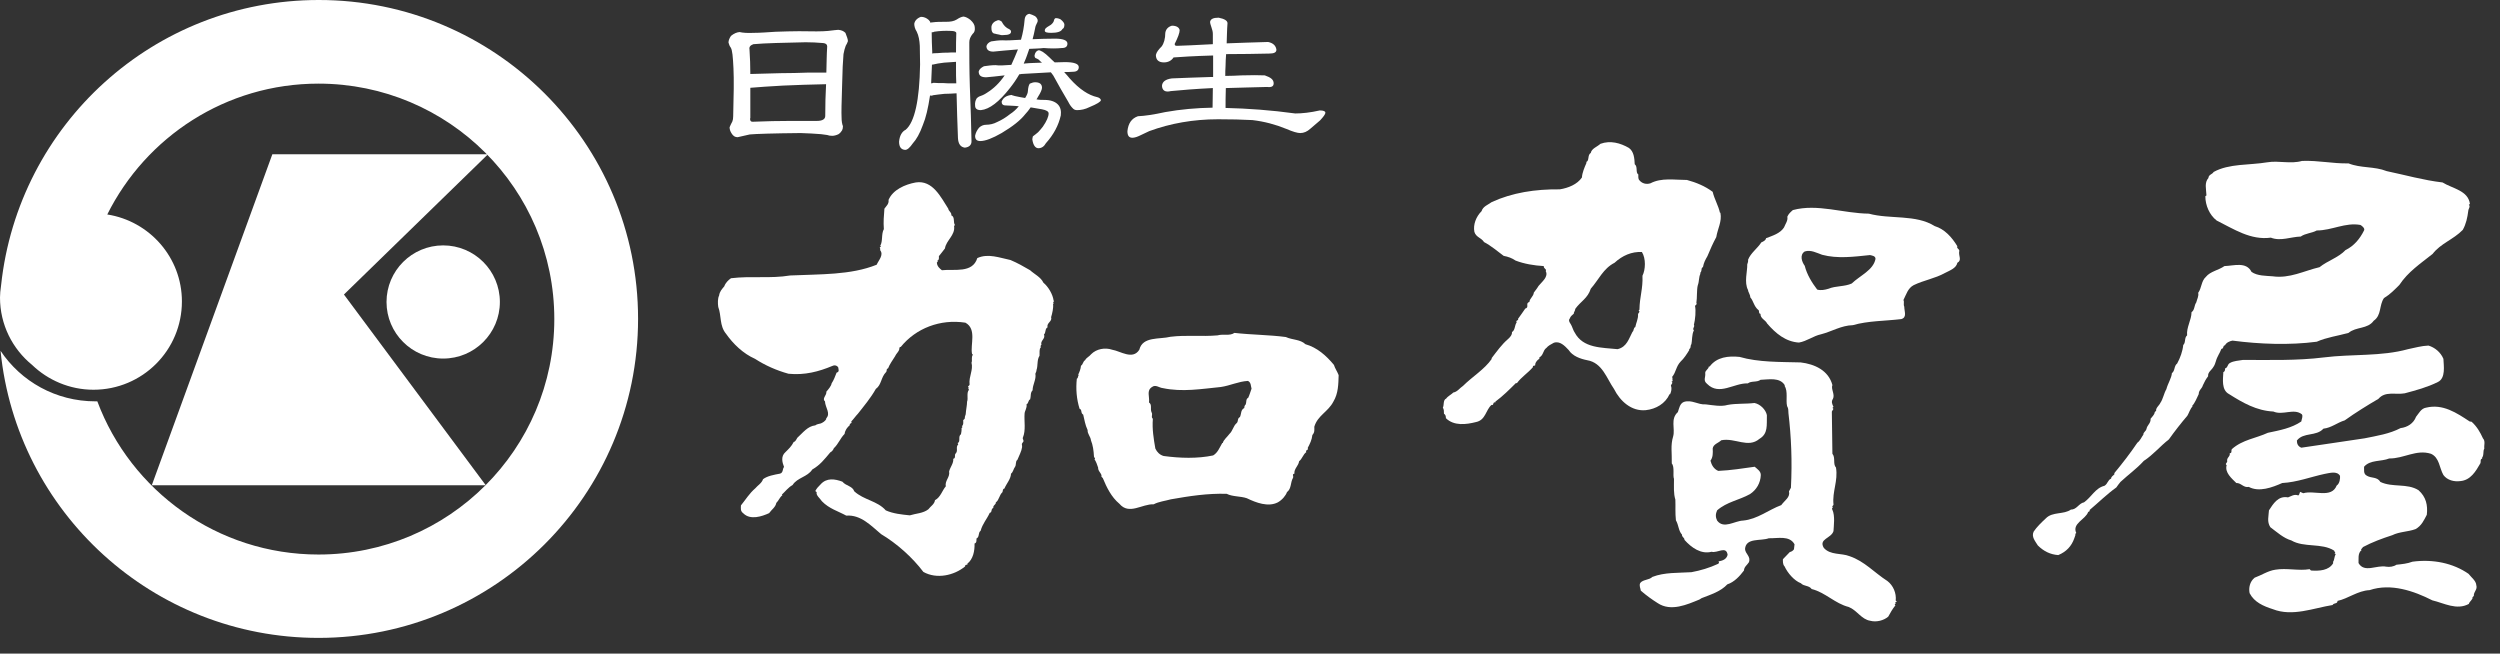 <svg width="153" height="40" viewBox="0 0 153 40" fill="none" xmlns="http://www.w3.org/2000/svg">
<rect x="0" y="0" width="153" height="40" fill="#333333" stroke="none"/>
<path d="M44.008 18.093C44.042 17.839 44.177 17.704 44.329 17.518C44.397 17.316 44.566 17.147 44.736 17.028C45.987 16.876 47.138 17.062 48.356 16.859C50.184 16.775 52.062 16.843 53.652 16.201C53.77 15.93 54.092 15.609 53.872 15.322C53.855 15.271 53.889 15.204 53.838 15.153C53.855 15.12 53.923 15.103 53.906 15.069L53.872 15.035C54.041 14.765 53.923 14.325 54.092 14.021C54.058 13.582 54.092 13.194 54.126 12.771C54.244 12.602 54.413 12.484 54.38 12.231C54.65 11.606 55.395 11.285 56.038 11.167C57.087 10.998 57.594 12.096 58.034 12.771C58.051 12.923 58.254 13.008 58.22 13.177C58.457 13.278 58.322 13.599 58.44 13.768L58.389 13.836C58.474 14.393 57.899 14.714 57.831 15.204C57.713 15.373 57.56 15.542 57.459 15.677C57.459 15.745 57.493 15.913 57.357 15.964C57.459 16.049 57.307 16.015 57.34 16.099C57.357 16.302 57.51 16.437 57.645 16.538C58.389 16.454 59.523 16.741 59.811 15.795C60.471 15.491 61.181 15.778 61.841 15.913C62.247 16.082 62.67 16.319 63.042 16.538C63.296 16.775 63.702 16.961 63.855 17.299C64.159 17.552 64.43 18.008 64.481 18.397L64.514 18.43C64.447 18.464 64.447 18.532 64.481 18.599H64.447C64.481 18.836 64.396 19.191 64.328 19.41C64.413 19.68 64.041 19.748 64.108 20.035C63.939 20.12 64.024 20.356 63.888 20.474C64.007 20.728 63.651 20.846 63.736 21.099C63.685 21.133 63.668 21.201 63.702 21.252C63.584 21.353 63.635 21.589 63.618 21.775C63.449 22.029 63.533 22.383 63.431 22.654C63.449 22.704 63.381 22.806 63.364 22.873C63.431 23.211 63.195 23.532 63.195 23.887C63.042 24.039 63.11 24.225 63.042 24.444C62.924 24.478 62.958 24.681 62.822 24.748C62.873 24.951 62.704 25.154 62.704 25.323C62.67 25.762 62.789 26.336 62.602 26.775C62.552 26.86 62.721 27.012 62.586 27.062L62.602 27.079C62.484 27.181 62.569 27.232 62.552 27.367C62.518 27.62 62.366 27.89 62.264 28.144C62.129 28.228 62.213 28.448 62.112 28.583C62.027 28.684 62.01 28.887 61.875 28.988C61.858 29.326 61.604 29.579 61.469 29.901C61.35 29.917 61.384 30.052 61.35 30.12C61.147 30.306 61.147 30.61 60.944 30.745C60.961 30.897 60.758 30.914 60.792 31.083C60.623 31.151 60.741 31.353 60.572 31.387C60.386 31.793 60.132 32.046 60.014 32.485C59.845 32.603 59.963 32.857 59.76 32.958C59.76 33.076 59.777 33.228 59.642 33.262C59.658 33.701 59.557 34.225 59.202 34.495L59.219 34.529C59.185 34.58 59.1 34.546 59.066 34.614V34.664C58.389 35.222 57.324 35.458 56.511 35.002C55.835 34.107 54.887 33.262 53.923 32.688C53.314 32.181 52.688 31.488 51.791 31.556C51.3 31.286 50.742 31.134 50.302 30.678C50.184 30.492 49.93 30.323 49.98 30.12L49.896 30.052C49.98 29.884 50.082 29.782 50.217 29.647C50.59 29.225 51.097 29.309 51.554 29.478C51.774 29.748 52.163 29.732 52.282 30.069C52.874 30.61 53.686 30.644 54.21 31.235C54.667 31.438 55.175 31.488 55.682 31.539C56.055 31.421 56.495 31.421 56.816 31.168C56.951 30.982 57.188 30.863 57.222 30.61C57.56 30.441 57.679 29.985 57.882 29.765C57.814 29.411 58.153 29.208 58.085 28.853C58.153 28.583 58.373 28.346 58.339 28.076C58.491 28.059 58.423 27.873 58.457 27.789C58.677 27.586 58.457 27.384 58.643 27.198L58.609 27.113C58.812 27.029 58.609 26.708 58.812 26.573C58.829 26.488 58.863 26.302 58.846 26.201C58.863 26.184 58.914 26.15 58.897 26.117L58.863 26.083C58.982 25.998 58.948 25.829 58.948 25.711C58.982 25.677 59.049 25.644 59.049 25.576C59.032 25.525 59.083 25.424 59.1 25.356C59.117 25.086 59.185 24.799 59.185 24.579C59.269 24.393 59.134 24.039 59.303 23.853L59.252 23.785L59.303 23.735C59.134 23.667 59.371 23.6 59.337 23.515C59.286 23.042 59.574 22.637 59.456 22.198C59.523 22.045 59.422 21.877 59.54 21.708L59.489 21.657C59.371 21.099 59.794 20.137 59.083 19.748C57.544 19.512 56.055 20.086 55.124 21.235C55.073 21.218 55.073 21.268 55.039 21.285C55.073 21.471 54.853 21.623 54.786 21.792C54.633 22.045 54.447 22.282 54.346 22.552C54.227 22.552 54.295 22.704 54.227 22.772C53.906 23.093 53.957 23.549 53.601 23.802C53.297 24.343 52.874 24.85 52.502 25.323C52.383 25.441 52.231 25.66 52.096 25.796C52.18 25.948 51.96 25.88 52.011 26.015C51.842 26.167 51.723 26.319 51.689 26.556C51.419 26.826 51.317 27.164 51.029 27.434C50.996 27.535 50.911 27.637 50.81 27.688C50.471 28.093 50.184 28.465 49.71 28.735C49.422 29.191 48.796 29.225 48.508 29.681C48.238 29.833 48.052 30.086 47.849 30.272L47.883 30.306C47.696 30.458 47.679 30.61 47.51 30.779C47.459 31.049 47.223 31.184 47.07 31.404C46.63 31.607 45.92 31.843 45.497 31.421C45.294 31.269 45.345 31.117 45.345 30.931C45.649 30.559 45.852 30.205 46.224 29.884C46.36 29.715 46.614 29.579 46.698 29.326C46.969 29.123 47.375 29.056 47.73 28.988C47.95 28.938 47.883 28.667 47.984 28.583C47.866 28.279 47.781 27.924 48.069 27.671C48.272 27.468 48.441 27.316 48.576 27.046C48.695 27.029 48.745 26.86 48.796 26.792C49.135 26.488 49.422 26.083 49.896 26.032C49.997 25.948 50.133 25.948 50.234 25.914C50.353 25.863 50.505 25.779 50.573 25.627L50.556 25.61C50.86 25.306 50.505 24.951 50.488 24.562C50.285 24.393 50.606 24.191 50.573 23.971C50.691 23.836 50.877 23.616 50.894 23.464C51.029 23.262 51.114 23.025 51.199 22.806C51.385 22.755 51.317 22.62 51.3 22.485C51.216 22.349 51.047 22.333 50.928 22.4C50.116 22.738 49.253 22.974 48.255 22.873C47.527 22.671 46.834 22.366 46.208 21.961C45.48 21.64 44.871 21.049 44.431 20.424C44.025 19.934 44.16 19.326 43.957 18.785C43.923 18.566 43.923 18.245 44.008 18.093Z" fill="white"/>
<path d="M74.514 20.525C73.533 20.61 72.602 20.491 71.638 20.61C70.961 20.779 69.929 20.576 69.726 21.404C69.32 22.045 68.575 21.488 68.068 21.404C67.628 21.252 67.103 21.353 66.782 21.674C66.663 21.826 66.477 21.893 66.409 22.045C66.274 22.113 66.291 22.299 66.156 22.383C66.139 22.586 66.054 22.789 65.987 22.924L66.02 22.958C65.953 23.008 66.003 23.127 65.902 23.177C65.834 23.802 65.885 24.427 66.071 25.018C66.24 25.069 66.122 25.289 66.291 25.373C66.376 25.711 66.409 25.998 66.562 26.319C66.545 26.556 66.748 26.725 66.765 26.944C66.883 27.232 66.934 27.586 66.951 27.941C66.951 28.009 67.069 28.042 66.985 28.11C67.069 28.228 67.154 28.448 67.205 28.617C67.188 28.853 67.459 28.988 67.408 29.174L67.492 29.259C67.729 29.833 68.017 30.424 68.507 30.83C69.1 31.539 69.895 30.83 70.606 30.863C70.927 30.694 71.299 30.661 71.654 30.559C72.805 30.357 73.888 30.188 75.072 30.221C75.445 30.407 75.918 30.357 76.307 30.492C76.866 30.762 77.61 31.049 78.202 30.745C78.473 30.593 78.693 30.323 78.761 30.12C79.048 29.901 78.964 29.529 79.133 29.242C79.184 29.123 79.048 29.022 79.218 28.988C79.184 28.684 79.471 28.515 79.505 28.228C79.691 28.093 79.759 27.789 79.945 27.671C79.861 27.519 80.114 27.569 80.03 27.417C80.165 27.164 80.284 26.927 80.317 26.623C80.47 26.454 80.436 26.302 80.436 26.116C80.639 25.424 81.282 25.204 81.603 24.579C81.908 24.073 81.908 23.498 81.925 22.958C81.84 22.738 81.705 22.552 81.637 22.333C81.163 21.758 80.605 21.268 79.894 21.066C79.573 20.762 79.099 20.812 78.693 20.626C77.678 20.491 76.578 20.491 75.546 20.373C75.258 20.576 74.852 20.424 74.514 20.525ZM76.595 23.785C76.527 23.971 76.477 24.157 76.392 24.343C76.24 24.41 76.29 24.613 76.24 24.748C76.172 24.799 76.138 24.917 76.155 24.968C75.918 25.086 75.986 25.306 75.884 25.525C75.715 25.593 75.8 25.796 75.681 25.897C75.478 26.066 75.445 26.37 75.242 26.556C75.123 26.725 74.869 26.927 74.835 27.113H74.802C74.632 27.4 74.531 27.704 74.243 27.873C73.279 28.076 72.213 28.042 71.215 27.907C70.978 27.84 70.809 27.671 70.707 27.451C70.606 26.86 70.504 26.269 70.555 25.627C70.419 25.525 70.572 25.373 70.47 25.221C70.386 25.018 70.521 24.765 70.318 24.63C70.369 24.275 70.149 23.904 70.504 23.684C70.724 23.515 70.944 23.735 71.164 23.752C72.348 24.005 73.533 23.802 74.717 23.684C75.292 23.599 75.783 23.346 76.375 23.312C76.578 23.414 76.544 23.633 76.595 23.785Z" fill="white"/>
<path d="M101.128 35.306C101.873 35.018 102.702 35.069 103.514 35.018C104.072 34.917 104.63 34.748 105.138 34.511C105.206 34.478 105.223 34.427 105.172 34.359C105.443 34.309 105.663 34.224 105.73 33.954C105.646 33.38 105.104 33.87 104.749 33.768C104.106 33.937 103.514 33.515 103.091 33.042C103.091 32.89 102.922 32.873 102.939 32.721C102.719 32.484 102.736 32.13 102.566 31.843C102.516 31.403 102.549 30.964 102.532 30.576C102.414 30.187 102.448 29.815 102.448 29.309C102.363 29.089 102.499 28.582 102.313 28.363C102.329 27.704 102.228 27.265 102.397 26.707C102.532 26.234 102.211 25.643 102.685 25.221C102.769 24.984 102.803 24.697 103.057 24.596C103.548 24.444 103.903 24.781 104.394 24.748C104.817 24.798 105.341 24.9 105.73 24.781C106.255 24.68 106.83 24.731 107.371 24.663C107.727 24.731 108.065 25.069 108.133 25.406C108.116 26.031 108.217 26.538 107.676 26.859C106.982 27.45 106.187 26.775 105.341 26.944C105.172 27.113 104.85 27.18 104.817 27.45C104.834 27.721 104.834 27.991 104.681 28.194C104.749 28.464 104.884 28.7 105.155 28.819C105.933 28.785 106.644 28.667 107.388 28.565C107.558 28.717 107.761 28.836 107.761 29.072C107.744 29.562 107.49 29.984 107.101 30.238C106.441 30.609 105.68 30.711 105.087 31.234C104.986 31.454 104.986 31.657 105.087 31.859C105.493 32.4 106.153 31.876 106.678 31.859C107.558 31.775 108.234 31.201 109.013 30.913C109.233 30.609 109.571 30.44 109.486 30.069L109.605 29.849C109.689 28.194 109.622 26.724 109.453 25.288C109.436 25.136 109.469 25.018 109.368 24.849C109.283 24.477 109.436 23.954 109.216 23.616L109.233 23.582C108.928 23.075 108.251 23.227 107.744 23.244C107.524 23.413 107.185 23.295 106.965 23.464C106.119 23.43 105.223 24.241 104.478 23.497C104.208 23.278 104.394 23.092 104.36 22.839C104.343 22.67 104.563 22.602 104.58 22.433H104.63C105.07 21.842 105.781 21.774 106.458 21.842C107.625 22.18 108.962 22.146 110.197 22.18C111.06 22.281 111.906 22.67 112.143 23.565C112.041 23.802 112.312 24.139 112.177 24.41C112.058 24.579 112.126 24.731 112.21 24.9L112.143 24.967C112.295 25.035 112.092 25.119 112.109 25.221L112.143 27.771C112.346 28.008 112.16 28.396 112.363 28.616C112.498 29.444 112.126 30.069 112.21 30.88C112.21 30.947 112.075 30.981 112.177 31.049C112.109 31.082 112.109 31.15 112.143 31.201C112.312 31.572 112.227 32.163 112.21 32.501C112.075 32.957 111.28 32.974 111.618 33.532C112.024 33.988 112.684 33.836 113.192 34.038C114.105 34.343 114.715 35.052 115.51 35.559C115.865 35.829 116.068 36.302 116.017 36.758L116.085 36.809C116.068 36.86 115.967 36.826 116 36.893L116.017 36.927C116 36.961 115.933 36.978 115.967 37.012L116 37.045C115.814 37.282 115.696 37.485 115.56 37.738C115.29 37.974 114.833 38.093 114.461 37.991C113.919 37.907 113.649 37.349 113.141 37.147C112.312 36.944 111.703 36.251 110.874 36.049C110.705 35.812 110.4 35.897 110.214 35.694C109.808 35.542 109.402 35.069 109.216 34.663C109.097 34.545 109.114 34.343 109.114 34.224L109.537 33.785C109.622 33.768 109.723 33.718 109.791 33.616L109.825 33.312C109.52 32.755 108.81 32.957 108.251 32.941C107.761 33.126 106.847 32.89 106.796 33.599C106.813 33.903 107.168 34.055 107.033 34.41C106.915 34.596 106.745 34.68 106.729 34.917C106.475 35.255 106.136 35.626 105.713 35.762C105.307 36.201 104.698 36.387 104.14 36.606L104.004 36.691C103.26 36.995 102.262 37.451 101.45 36.91C101.077 36.674 100.773 36.454 100.418 36.15C100.401 35.998 100.299 35.846 100.384 35.677C100.553 35.458 100.925 35.508 101.128 35.306Z" fill="white"/>
<path d="M97.947 8.801C97.744 8.987 97.406 9.088 97.355 9.358C97.135 9.494 97.287 9.848 97.067 9.916L97.101 9.95C96.966 10.254 96.83 10.575 96.814 10.862C96.526 11.284 95.984 11.504 95.46 11.588C93.954 11.571 92.55 11.791 91.298 12.365C91.061 12.534 90.756 12.636 90.672 12.923C90.333 13.261 90.147 13.751 90.232 14.19C90.333 14.528 90.655 14.544 90.824 14.815C91.247 15.034 91.636 15.372 92.025 15.659C92.296 15.71 92.533 15.794 92.753 15.947C93.277 16.149 93.886 16.251 94.479 16.284C94.462 16.453 94.682 16.47 94.597 16.588C94.783 16.943 94.36 17.247 94.157 17.501C94.039 17.703 93.988 17.737 93.87 17.906C93.853 18.143 93.616 18.261 93.599 18.48C93.328 18.548 93.616 18.818 93.345 18.886C93.176 19.122 93.074 19.291 92.905 19.511C92.956 19.646 92.736 19.578 92.82 19.73C92.685 19.916 92.736 20.203 92.533 20.322C92.55 20.491 92.414 20.643 92.279 20.761C91.907 21.082 91.619 21.487 91.281 21.927L91.298 21.96C90.858 22.602 90.096 23.058 89.538 23.616C89.352 23.734 89.183 23.987 88.946 24.021C88.828 24.14 88.591 24.258 88.506 24.393C88.303 24.477 88.388 24.798 88.303 24.95C88.371 25.052 88.371 25.17 88.371 25.322C88.472 25.373 88.489 25.491 88.489 25.592C88.98 26.082 89.741 25.981 90.333 25.829C90.925 25.71 90.925 25.085 91.281 24.781C91.45 24.832 91.332 24.579 91.518 24.629V24.579C91.975 24.241 92.364 23.852 92.77 23.447H92.837C93.108 23.075 93.497 22.839 93.819 22.467C93.768 22.315 94.005 22.45 93.954 22.281C93.988 22.146 94.106 22.011 94.208 21.96V21.876C94.479 21.724 94.411 21.453 94.648 21.285C94.732 21.166 94.935 21.065 95.088 20.98C95.46 20.845 95.764 21.166 96.001 21.42C96.238 21.791 96.712 21.96 97.135 22.045C98.066 22.197 98.336 23.177 98.776 23.802C99.148 24.545 99.842 25.187 100.722 25.102C101.348 25.035 101.923 24.697 102.177 24.123H102.211C102.278 23.971 102.329 23.785 102.262 23.616C102.245 23.531 102.431 23.43 102.295 23.362L102.38 23.312C102.312 23.261 102.397 23.143 102.329 23.075C102.583 22.771 102.566 22.433 102.854 22.129C103.057 21.943 103.243 21.656 103.395 21.403L103.361 21.369C103.514 21.318 103.429 21.149 103.514 21.065C103.564 20.879 103.531 20.457 103.666 20.22C103.547 20.102 103.75 19.984 103.666 19.883C103.75 19.545 103.801 19.021 103.734 18.717C103.784 18.666 103.869 18.633 103.818 18.531C103.869 18.244 103.835 17.72 103.903 17.467C104.004 17.197 103.954 16.96 104.072 16.741L104.038 16.707C104.14 16.656 104.123 16.504 104.14 16.453C104.14 16.403 104.19 16.369 104.224 16.335C104.275 16.065 104.36 15.913 104.495 15.676C104.647 15.305 104.833 14.882 105.036 14.511C105.121 13.987 105.392 13.565 105.29 13.024L105.256 13.007C105.172 12.602 104.918 12.18 104.816 11.74C104.343 11.386 103.801 11.166 103.243 11.014C102.482 11.014 101.686 10.862 101.01 11.217C100.756 11.301 100.485 11.233 100.316 11.014C100.248 10.929 100.265 10.761 100.265 10.676C100.079 10.558 100.248 10.203 100.045 10.051C100.028 9.679 99.994 9.274 99.69 9.054C99.165 8.75 98.556 8.581 97.947 8.801ZM100.519 16.876C100.553 17.686 100.35 18.126 100.333 18.953L100.282 19.004C100.417 19.089 100.231 19.156 100.248 19.258C100.265 19.494 100.13 19.764 100.079 20.018C99.96 20.051 99.994 20.271 99.91 20.305C99.69 20.71 99.571 21.234 98.996 21.369C98.032 21.268 96.881 21.318 96.374 20.355C96.289 20.237 96.255 20.085 96.188 19.95C96.154 19.832 95.934 19.646 96.069 19.494C96.12 19.342 96.221 19.291 96.323 19.19C96.289 19.139 96.407 19.021 96.407 18.903C96.729 18.447 97.169 18.261 97.355 17.67C97.846 17.112 98.116 16.436 98.81 16.082C99.284 15.643 99.859 15.389 100.485 15.423C100.739 15.828 100.705 16.504 100.519 16.876Z" fill="white"/>
<path d="M109.384 13.262C109.435 13.498 109.266 13.701 109.181 13.92C108.944 14.292 108.471 14.427 108.081 14.579C108.064 14.714 107.912 14.782 107.794 14.833C107.557 15.204 107.134 15.491 106.982 15.897C106.999 15.981 106.965 16.099 106.931 16.184C106.948 16.589 106.728 17.282 106.982 17.755C106.982 17.873 107.117 18.025 107.117 18.194C107.32 18.431 107.337 18.735 107.591 18.954C107.709 19.005 107.591 19.191 107.743 19.208C107.726 19.495 108.048 19.579 108.149 19.799C108.674 20.407 109.283 20.914 110.095 20.965C110.585 20.88 110.975 20.559 111.448 20.458C112.108 20.289 112.683 19.917 113.394 19.9C114.325 19.63 115.374 19.647 116.355 19.529C116.727 19.427 116.541 19.056 116.541 18.769C116.473 18.616 116.558 18.481 116.49 18.363C116.66 18.025 116.761 17.637 117.116 17.451C117.742 17.147 118.419 17.046 119.028 16.708C119.316 16.556 119.722 16.421 119.79 16.083C120.094 15.914 119.84 15.66 119.908 15.356C119.925 15.238 119.722 15.204 119.79 15.069C119.451 14.512 119.011 14.022 118.402 13.836C117.252 13.11 115.678 13.431 114.375 13.076C112.802 13.059 111.228 12.451 109.723 12.856C109.57 12.991 109.469 13.076 109.384 13.262ZM111.516 15.593C112.464 15.846 113.462 15.711 114.443 15.61C114.578 15.643 114.781 15.66 114.781 15.846C114.646 16.539 113.834 16.86 113.326 17.35C112.887 17.552 112.345 17.485 111.905 17.671C111.685 17.738 111.431 17.789 111.211 17.721C110.89 17.299 110.585 16.809 110.45 16.268C110.264 16.015 110.129 15.593 110.45 15.39C110.822 15.272 111.178 15.475 111.516 15.593Z" fill="white"/>
<path d="M125.205 31.724C125.611 31.302 126.305 31.504 126.745 31.183C127.083 31.2 127.235 30.795 127.54 30.744C127.997 30.423 128.234 29.866 128.792 29.731C128.995 29.612 128.995 29.376 129.198 29.291C129.215 29.139 129.333 29.122 129.418 29.004L129.384 28.971C129.875 28.379 130.399 27.703 130.805 27.095C130.974 26.977 131.059 26.758 131.178 26.589C131.161 26.453 131.33 26.403 131.364 26.251C131.414 25.997 131.634 25.913 131.617 25.626C131.702 25.508 131.854 25.389 131.871 25.22L131.956 25.136C131.922 24.967 132.159 24.798 132.21 24.663C132.379 24.426 132.43 24.072 132.582 23.818C132.666 23.48 132.903 23.126 132.92 22.838C133.123 22.686 133.039 22.399 133.242 22.247C133.428 21.909 133.58 21.487 133.614 21.115C133.783 20.963 133.665 20.676 133.851 20.524C133.8 20.034 134.122 19.578 134.122 19.105C134.325 18.97 134.274 18.7 134.409 18.514C134.46 18.311 134.578 18.108 134.528 17.923C134.748 17.619 134.714 17.196 135.001 16.943C135.272 16.605 135.78 16.538 136.135 16.284C136.71 16.267 137.472 15.997 137.793 16.639C138.148 16.892 138.673 16.875 139.079 16.909C140.128 17.061 141.008 16.571 141.955 16.352C142.463 15.946 143.123 15.761 143.546 15.304C144.07 15.051 144.426 14.612 144.679 14.105C144.747 13.987 144.578 13.835 144.459 13.767C143.529 13.598 142.717 14.105 141.786 14.105C141.482 14.274 141.092 14.274 140.805 14.477C140.196 14.493 139.57 14.781 138.977 14.544C137.742 14.713 136.71 14.021 135.661 13.497C135.221 13.159 134.967 12.568 134.967 12.01L135.035 11.96C135.018 11.554 134.9 11.183 135.154 10.895C135.171 10.676 135.39 10.676 135.475 10.524C136.423 10 137.658 10.118 138.757 9.933C139.468 9.814 140.179 10.051 140.889 9.848C141.938 9.814 142.717 10.017 143.732 10C144.493 10.304 145.305 10.169 146.067 10.473C147.2 10.71 148.317 11.03 149.484 11.166C150.077 11.537 151.058 11.656 151.159 12.483L151.092 12.534C151.21 12.635 151.058 12.787 151.058 12.906C151.007 13.311 150.923 13.716 150.72 14.071C150.144 14.662 149.366 14.899 148.875 15.541C148.131 16.132 147.369 16.639 146.845 17.433C146.54 17.737 146.287 18.007 145.898 18.244C145.593 18.683 145.762 19.291 145.271 19.629C144.899 20.152 144.189 19.984 143.732 20.372C143.072 20.558 142.395 20.642 141.786 20.913C140.128 21.132 138.301 21.065 136.626 20.845C136.456 20.879 136.253 20.963 136.169 21.132C136.017 21.149 136.118 21.335 135.949 21.352C135.864 21.588 135.678 21.842 135.61 22.112C135.594 22.18 135.526 22.382 135.441 22.484C135.357 22.636 135.103 22.788 135.137 23.024C134.984 23.227 134.917 23.362 134.815 23.582C134.764 23.785 134.561 23.869 134.561 24.122C134.443 24.359 134.341 24.646 134.155 24.849L134.189 24.866C134.037 25.018 133.969 25.271 133.868 25.44C133.495 25.879 133.106 26.369 132.734 26.893C132.21 27.298 131.77 27.839 131.194 28.21C130.788 28.666 130.264 29.038 129.773 29.494C129.706 29.579 129.57 29.747 129.519 29.832C128.927 30.254 128.403 30.778 127.878 31.217C127.929 31.302 127.827 31.302 127.794 31.335C127.641 31.792 126.795 32.028 127.066 32.619C127.049 32.653 126.981 32.67 127.015 32.704C127.032 32.754 126.965 32.856 126.948 32.94C126.778 33.43 126.457 33.768 125.966 33.971C125.476 33.937 125.07 33.734 124.714 33.38C124.562 33.126 124.308 32.856 124.46 32.535C124.647 32.248 124.968 31.944 125.205 31.724Z" fill="white"/>
<path d="M147.371 21.369C145.73 21.825 143.953 21.656 142.21 21.875C140.586 22.078 138.86 22.027 137.27 22.027C136.999 22.078 136.712 22.078 136.475 22.213C136.305 22.298 136.356 22.5 136.17 22.551C136.187 22.636 136.153 22.754 136.069 22.771C136.052 23.193 135.933 23.869 136.424 24.122C137.253 24.646 138.099 25.136 139.131 25.186C139.706 25.44 140.383 24.967 140.874 25.355C140.958 25.473 140.857 25.659 140.84 25.794C140.248 26.2 139.52 26.335 138.793 26.487C138.065 26.825 137.236 26.909 136.593 27.484C136.525 27.568 136.627 27.737 136.458 27.737C136.509 27.94 136.255 28.007 136.305 28.227C136.322 28.311 136.136 28.396 136.272 28.463C136.136 28.919 136.593 29.291 136.864 29.561C137.151 29.545 137.304 29.866 137.625 29.798C138.251 30.136 139.063 29.832 139.672 29.561C140.586 29.511 141.398 29.19 142.261 29.004C142.566 28.953 143.023 28.801 143.209 29.122C143.226 29.274 143.192 29.595 143.006 29.713C142.684 30.524 141.635 29.984 140.958 30.186L140.772 30.102C140.721 30.17 140.738 30.271 140.654 30.322C140.417 30.22 140.214 30.372 140.028 30.44C139.419 30.322 139.114 30.845 138.86 31.234C138.843 31.589 138.725 31.926 138.945 32.264C139.351 32.568 139.757 32.94 140.231 33.075C141.009 33.531 142.092 33.21 142.853 33.7C142.836 33.768 142.989 33.801 142.87 33.852C142.904 33.886 142.955 33.903 142.938 33.937C142.853 34.072 142.87 34.275 142.786 34.376V34.477C142.515 34.916 141.957 34.95 141.432 34.916L141.348 34.832C140.688 34.95 139.943 34.748 139.249 34.866C138.793 34.933 138.404 35.204 137.981 35.356C137.693 35.592 137.608 35.964 137.676 36.302C137.964 36.859 138.522 37.096 139.097 37.281C140.298 37.754 141.584 37.214 142.752 37.028C142.836 36.876 143.056 36.977 143.056 36.775C143.699 36.639 144.292 36.15 145.019 36.116C146.322 35.677 147.726 36.166 148.86 36.741C149.57 36.91 150.349 37.366 151.093 36.96C151.127 36.808 151.364 36.673 151.313 36.555L151.398 36.471C151.381 36.2 151.635 36.099 151.55 35.812C151.533 35.541 151.245 35.339 151.076 35.119C150.129 34.46 148.894 34.207 147.642 34.376C147.337 34.494 146.982 34.528 146.66 34.562C146.491 34.68 146.237 34.714 146.034 34.68C145.459 34.562 144.698 35.085 144.342 34.46C144.359 34.258 144.275 33.852 144.528 33.666L144.495 33.65C144.511 33.582 144.579 33.548 144.613 33.48C145.188 33.176 145.78 32.957 146.406 32.754C146.846 32.535 147.371 32.551 147.828 32.383C148.2 32.18 148.352 31.825 148.521 31.504C148.589 30.913 148.471 30.406 148.014 30.001C147.32 29.561 146.423 29.849 145.679 29.494C145.493 29.173 145.121 29.274 144.867 29.122C144.613 29.004 144.698 28.734 144.681 28.565C145.053 28.126 145.73 28.261 146.22 28.058C147.1 28.075 147.878 27.484 148.775 27.771C149.3 28.007 149.283 28.632 149.537 29.072C149.773 29.392 150.196 29.494 150.569 29.443C151.195 29.392 151.516 28.852 151.804 28.345C151.838 28.261 151.77 28.075 151.922 28.075L151.888 28.041C152.041 27.838 151.939 27.619 152.041 27.45C152.007 27.247 152.125 27.011 151.956 26.825C151.787 26.453 151.584 26.099 151.262 25.811L151.144 25.794C150.349 25.271 149.503 24.696 148.471 24.95C148.166 25 148.031 25.305 147.862 25.507C147.709 25.913 147.337 26.149 146.914 26.2C146.237 26.555 145.459 26.673 144.714 26.825C143.429 27.028 142.143 27.197 140.84 27.399C140.637 27.315 140.569 27.163 140.569 26.96C140.975 26.436 141.754 26.724 142.193 26.234C142.684 26.183 143.039 25.862 143.496 25.727C144.156 25.254 144.867 24.815 145.56 24.409C145.983 23.919 146.593 24.173 147.168 24.071C147.862 23.886 148.555 23.7 149.198 23.379C149.689 23.142 149.553 22.382 149.537 21.96C149.367 21.554 149.012 21.267 148.623 21.149C148.183 21.166 147.794 21.284 147.371 21.369Z" fill="white"/>
<path d="M50.675 1.893C50.996 1.859 51.216 1.825 51.3 1.825C51.487 1.842 51.622 1.893 51.74 2.011C51.825 2.231 51.893 2.4 51.893 2.518C51.859 2.603 51.825 2.704 51.757 2.805C51.707 2.94 51.656 3.109 51.622 3.312C51.588 3.701 51.554 4.326 51.537 5.221C51.504 6.251 51.487 6.91 51.504 7.18C51.504 7.417 51.537 7.603 51.588 7.721C51.588 7.822 51.571 7.907 51.537 7.974C51.487 8.059 51.419 8.143 51.318 8.211C51.182 8.278 51.047 8.312 50.928 8.312C50.81 8.312 50.708 8.295 50.624 8.262C50.539 8.245 50.421 8.228 50.252 8.211C49.862 8.177 49.456 8.16 48.999 8.143C47.291 8.16 46.258 8.194 45.886 8.228C45.683 8.278 45.446 8.329 45.142 8.397C44.99 8.397 44.871 8.329 44.77 8.16C44.685 8.025 44.651 7.907 44.651 7.789C44.702 7.67 44.753 7.552 44.82 7.434C44.854 7.349 44.871 7.248 44.871 7.113C44.905 5.846 44.922 4.883 44.888 4.174C44.854 3.481 44.82 3.059 44.719 2.907C44.651 2.822 44.617 2.721 44.584 2.603C44.584 2.484 44.634 2.349 44.736 2.197C44.922 2.045 45.091 1.977 45.26 1.961C45.463 2.011 45.768 2.028 46.123 2.011C46.495 2.011 46.935 1.977 47.46 1.944C48.001 1.927 48.475 1.91 48.898 1.91C49.744 1.927 50.336 1.927 50.675 1.893ZM50.624 2.839C50.624 2.721 50.539 2.653 50.387 2.636C50.015 2.603 49.659 2.586 49.304 2.586C47.934 2.619 46.868 2.636 46.106 2.704C45.92 2.771 45.836 2.873 45.869 3.025C45.903 3.532 45.92 4.038 45.92 4.528C46.462 4.511 47.071 4.494 47.781 4.478C48.356 4.478 48.915 4.461 49.422 4.444C49.93 4.444 50.302 4.444 50.573 4.444C50.59 3.903 50.59 3.363 50.624 2.839ZM45.903 7.248C45.903 7.4 45.954 7.451 46.056 7.451C46.885 7.417 47.68 7.4 48.424 7.4H49.998C50.319 7.4 50.505 7.299 50.505 7.096C50.505 6.42 50.522 5.778 50.556 5.153C49.609 5.17 48.712 5.204 47.917 5.238C47.121 5.288 46.445 5.322 45.92 5.373V7.248H45.903Z" fill="white"/>
<path d="M57.07 1.368C57.307 1.334 57.578 1.334 57.916 1.334C58.17 1.334 58.373 1.301 58.542 1.199C58.694 1.098 58.83 1.03 58.965 1.013C59.1 1.03 59.236 1.098 59.388 1.216C59.574 1.385 59.659 1.537 59.659 1.706C59.676 1.875 59.625 1.993 59.523 2.078C59.388 2.247 59.321 2.416 59.321 2.584C59.321 3.361 59.321 4.257 59.354 5.287C59.405 6.571 59.439 7.686 59.456 8.649C59.456 8.868 59.321 9.004 59.05 9.037C58.796 9.004 58.644 8.818 58.627 8.446C58.593 7.534 58.559 6.622 58.542 5.71C58.272 5.726 58.018 5.743 57.798 5.743C57.527 5.777 57.29 5.794 57.104 5.828C57.036 5.862 56.986 5.862 56.918 5.845C56.8 6.622 56.664 7.213 56.478 7.652C56.292 8.176 56.072 8.548 55.869 8.767C55.683 9.037 55.531 9.173 55.395 9.173C55.141 9.156 55.023 8.987 55.023 8.666C55.057 8.311 55.192 8.058 55.429 7.939C55.97 7.483 56.275 6.149 56.309 3.953C56.309 3.598 56.292 3.209 56.292 2.804C56.275 2.483 56.224 2.179 56.106 1.942C55.987 1.757 55.953 1.588 55.953 1.453C55.987 1.267 56.123 1.115 56.36 1.03C56.546 1.03 56.698 1.098 56.833 1.216C56.884 1.267 56.935 1.334 56.952 1.402C56.986 1.368 57.02 1.368 57.07 1.368ZM58.508 4.172V3.784C58.238 3.801 58.001 3.818 57.781 3.834C57.51 3.868 57.273 3.902 57.087 3.953H57.036C57.019 4.375 57.002 4.764 56.986 5.101C57.02 5.101 57.087 5.085 57.138 5.068C57.307 5.085 57.51 5.085 57.747 5.085C57.916 5.101 58.085 5.101 58.238 5.101H58.525C58.508 4.814 58.508 4.493 58.508 4.172ZM58.525 2.027C58.525 1.942 58.407 1.892 58.187 1.892C57.832 1.875 57.493 1.892 57.172 1.942C57.121 1.976 57.07 1.976 57.019 1.976C57.019 2.382 57.036 2.787 57.053 3.176V3.277C57.087 3.277 57.104 3.26 57.138 3.26C57.307 3.26 57.493 3.243 57.73 3.226C57.916 3.226 58.069 3.226 58.238 3.209C58.356 3.209 58.458 3.209 58.508 3.209C58.508 2.821 58.508 2.416 58.525 2.027ZM65.327 2.669C65.327 2.855 65.209 2.939 64.989 2.939C64.667 2.973 64.295 2.973 63.872 2.939C63.601 2.973 63.313 2.973 62.992 2.99C62.891 3.277 62.806 3.547 62.704 3.767C62.671 3.818 62.671 3.868 62.654 3.902C62.688 3.902 62.688 3.885 62.721 3.885C63.06 3.851 63.415 3.851 63.77 3.834C63.686 3.767 63.618 3.716 63.567 3.649C63.517 3.615 63.449 3.581 63.364 3.547C63.33 3.514 63.313 3.463 63.313 3.395C63.347 3.209 63.432 3.108 63.567 3.074C63.618 3.074 63.703 3.108 63.821 3.176C63.94 3.26 64.075 3.361 64.227 3.514C64.346 3.632 64.43 3.716 64.549 3.818C64.769 3.818 64.972 3.801 65.175 3.801C65.716 3.801 66.021 3.902 66.021 4.105C66.021 4.291 65.902 4.392 65.665 4.392C65.479 4.409 65.31 4.409 65.124 4.409C65.242 4.544 65.361 4.662 65.479 4.814C66.055 5.456 66.613 5.828 67.154 5.946C67.29 5.98 67.374 6.064 67.374 6.132C67.374 6.216 67.137 6.368 66.68 6.554C66.41 6.689 66.156 6.74 65.919 6.74C65.801 6.74 65.716 6.706 65.632 6.605C65.547 6.52 65.462 6.402 65.378 6.233C65.073 5.71 64.752 5.169 64.464 4.628C64.413 4.544 64.346 4.476 64.312 4.426C63.787 4.46 63.178 4.493 62.518 4.527C62.451 4.544 62.417 4.544 62.383 4.544C62.197 4.865 62.011 5.135 61.808 5.389C61.148 6.233 60.556 6.689 60.031 6.74C59.777 6.74 59.676 6.639 59.676 6.453C59.659 6.301 59.693 6.149 59.777 6.014C59.811 5.98 59.862 5.946 59.913 5.912C60.065 5.862 60.234 5.794 60.403 5.676C60.809 5.422 61.165 5.085 61.486 4.612C61.012 4.662 60.64 4.713 60.353 4.73C60.048 4.73 59.896 4.628 59.896 4.375C59.93 4.24 60.048 4.139 60.217 4.054C60.454 4.02 60.691 3.987 60.928 3.987C61.131 4.02 61.452 4.003 61.892 3.97C62.028 3.682 62.163 3.361 62.298 3.024C61.639 3.074 61.148 3.125 60.792 3.159C60.505 3.159 60.37 3.041 60.37 2.821C60.403 2.703 60.488 2.601 60.657 2.534C60.877 2.5 61.114 2.466 61.351 2.466C61.571 2.483 61.943 2.466 62.484 2.432C62.603 2.027 62.671 1.622 62.704 1.233C62.721 0.997 62.823 0.878 62.992 0.844C63.111 0.878 63.229 0.929 63.33 0.98C63.415 1.03 63.466 1.115 63.5 1.199C63.517 1.284 63.5 1.351 63.466 1.402C63.415 1.503 63.364 1.605 63.347 1.74C63.297 1.993 63.246 2.213 63.195 2.399C63.635 2.382 64.109 2.365 64.566 2.365C65.056 2.365 65.327 2.466 65.327 2.669ZM63.77 5.372C63.77 5.473 63.686 5.676 63.533 5.912C63.5 5.98 63.466 6.031 63.432 6.081C63.601 6.115 63.77 6.115 63.923 6.115C64.295 6.115 64.566 6.216 64.735 6.385C64.904 6.554 64.955 6.791 64.921 7.061C64.785 7.669 64.481 8.243 64.007 8.767C63.906 8.953 63.753 9.071 63.55 9.071C63.364 9.071 63.229 8.885 63.178 8.531C63.178 8.48 63.195 8.429 63.212 8.345C63.33 8.26 63.432 8.176 63.533 8.091C63.652 7.973 63.736 7.855 63.821 7.754C64.058 7.416 64.176 7.129 64.176 6.943C64.176 6.824 64.041 6.74 63.77 6.689C63.584 6.656 63.364 6.622 63.077 6.571C62.958 6.74 62.857 6.875 62.755 6.976C62.451 7.365 61.977 7.737 61.3 8.142C60.742 8.463 60.302 8.632 59.997 8.632C59.777 8.632 59.676 8.531 59.676 8.311C59.71 8.142 59.777 7.99 59.913 7.821C60.031 7.703 60.183 7.635 60.353 7.635C60.572 7.635 60.809 7.585 61.029 7.466C61.3 7.348 61.571 7.179 61.825 6.976C62.011 6.858 62.18 6.706 62.349 6.504C62.078 6.47 61.808 6.47 61.554 6.453C61.368 6.453 61.3 6.368 61.3 6.216C61.402 5.963 61.605 5.845 61.909 5.811C61.96 5.845 62.028 5.845 62.112 5.878C62.332 5.929 62.535 5.963 62.738 5.997C62.857 5.811 62.907 5.676 62.907 5.574C62.924 5.355 62.958 5.203 63.026 5.118C63.144 5.068 63.246 5.034 63.347 5.034C63.635 5.034 63.77 5.152 63.77 5.372ZM61.3 1.317C61.419 1.554 61.571 1.706 61.774 1.79C61.825 1.824 61.875 1.858 61.875 1.942C61.875 2.078 61.723 2.145 61.435 2.145C61.317 2.162 61.215 2.145 61.114 2.111C61.012 2.095 60.945 2.078 60.894 2.061C60.809 2.061 60.742 2.01 60.708 1.926C60.674 1.841 60.674 1.74 60.674 1.638C60.708 1.419 60.86 1.301 61.08 1.233C61.165 1.233 61.232 1.267 61.3 1.317ZM64.904 1.182C65.056 1.301 65.141 1.419 65.141 1.503C65.141 1.638 65.107 1.74 65.022 1.774C64.938 1.942 64.701 2.01 64.329 2.01C64.075 2.01 63.94 1.976 63.94 1.875C63.94 1.824 63.956 1.774 64.007 1.723C64.041 1.689 64.109 1.638 64.227 1.571C64.329 1.52 64.413 1.436 64.464 1.351C64.498 1.301 64.498 1.233 64.532 1.165C64.566 1.132 64.566 1.132 64.582 1.115C64.684 1.098 64.802 1.132 64.904 1.182Z" fill="white"/>
<path d="M77.948 5.102C77.948 5.288 77.813 5.356 77.542 5.322C76.645 5.356 75.816 5.356 75.021 5.39C75.004 5.863 75.004 6.285 75.004 6.606C76.375 6.64 77.796 6.741 79.268 6.944C79.674 6.944 80.181 6.893 80.774 6.758C80.994 6.758 81.112 6.809 81.112 6.893C81.112 6.994 80.994 7.146 80.791 7.366C80.621 7.518 80.418 7.687 80.198 7.873C79.995 8.059 79.792 8.143 79.572 8.143C79.403 8.143 79.115 8.059 78.726 7.89C78.067 7.619 77.373 7.434 76.645 7.349C76.019 7.315 75.326 7.299 74.547 7.299C73.025 7.299 71.62 7.552 70.334 8.025C70.114 8.126 69.911 8.228 69.691 8.329C69.505 8.413 69.37 8.43 69.302 8.43C69.099 8.43 68.998 8.312 68.998 8.025C69.048 7.552 69.251 7.248 69.641 7.113C70.064 7.096 70.622 7.011 71.316 6.859C72.263 6.69 73.228 6.606 74.209 6.589C74.209 6.251 74.226 5.846 74.226 5.39H74.209C73.177 5.44 72.331 5.508 71.654 5.575C71.316 5.66 71.129 5.542 71.113 5.255C71.129 5.001 71.333 4.849 71.722 4.798C72.365 4.765 73.143 4.748 74.04 4.714H74.243V3.396C73.058 3.43 72.263 3.481 71.823 3.515C71.688 3.717 71.485 3.819 71.231 3.819C70.91 3.819 70.74 3.667 70.74 3.363C70.774 3.194 70.91 3.025 71.096 2.839C71.231 2.653 71.316 2.366 71.316 2.011C71.35 1.792 71.485 1.639 71.722 1.572C71.992 1.572 72.162 1.673 72.195 1.842C72.195 2.011 72.094 2.281 71.891 2.687C71.891 2.771 71.925 2.805 72.026 2.805C72.398 2.788 73.126 2.771 74.226 2.704V2.079C74.226 1.944 74.192 1.825 74.141 1.673C74.09 1.521 74.057 1.42 74.057 1.335C74.09 1.166 74.243 1.082 74.581 1.082C74.936 1.15 75.123 1.268 75.123 1.42C75.089 1.842 75.089 2.265 75.072 2.653C75.816 2.619 76.645 2.602 77.61 2.569C77.931 2.636 78.083 2.805 78.117 3.042C78.117 3.211 77.965 3.278 77.677 3.278C76.882 3.295 76.002 3.312 75.038 3.312C75.021 3.565 75.004 3.819 75.004 4.038C74.987 4.258 74.987 4.444 74.987 4.646C75.326 4.646 75.664 4.629 75.985 4.613C76.594 4.596 77.068 4.596 77.407 4.613C77.796 4.748 77.948 4.883 77.948 5.102Z" fill="white"/>
<path d="M27.123 21.944C29.039 21.944 30.592 20.394 30.592 18.481C30.592 16.569 29.039 15.018 27.123 15.018C25.208 15.018 23.655 16.569 23.655 18.481C23.655 20.394 25.208 21.944 27.123 21.944Z" fill="white"/>
<path d="M19.508 0C9.407 0 1.117 7.635 0.068 17.45C0.051 17.585 0.034 17.72 0.017 17.872C0.017 17.991 0 18.092 0 18.21C0 19.866 0.761 21.352 1.963 22.332C2.927 23.261 4.264 23.852 5.719 23.852C8.714 23.852 11.133 21.437 11.133 18.447C11.133 15.761 9.153 13.531 6.565 13.126C8.934 8.379 13.823 5.118 19.491 5.118C27.46 5.118 33.924 11.571 33.924 19.528C33.924 27.484 27.46 33.937 19.491 33.937C13.299 33.937 8.003 30.035 5.956 24.562C5.922 24.562 5.871 24.562 5.837 24.562C3.418 24.562 1.286 23.346 0.034 21.471C1.015 31.336 9.356 39.039 19.491 39.039C30.286 39.039 39.05 30.305 39.05 19.511C39.05 8.733 30.303 0 19.508 0Z" fill="white"/>
<path d="M29.864 9.442H16.667L9.29 29.697H29.729L21.049 18.024L29.864 9.442Z" fill="white"/>
</svg>
